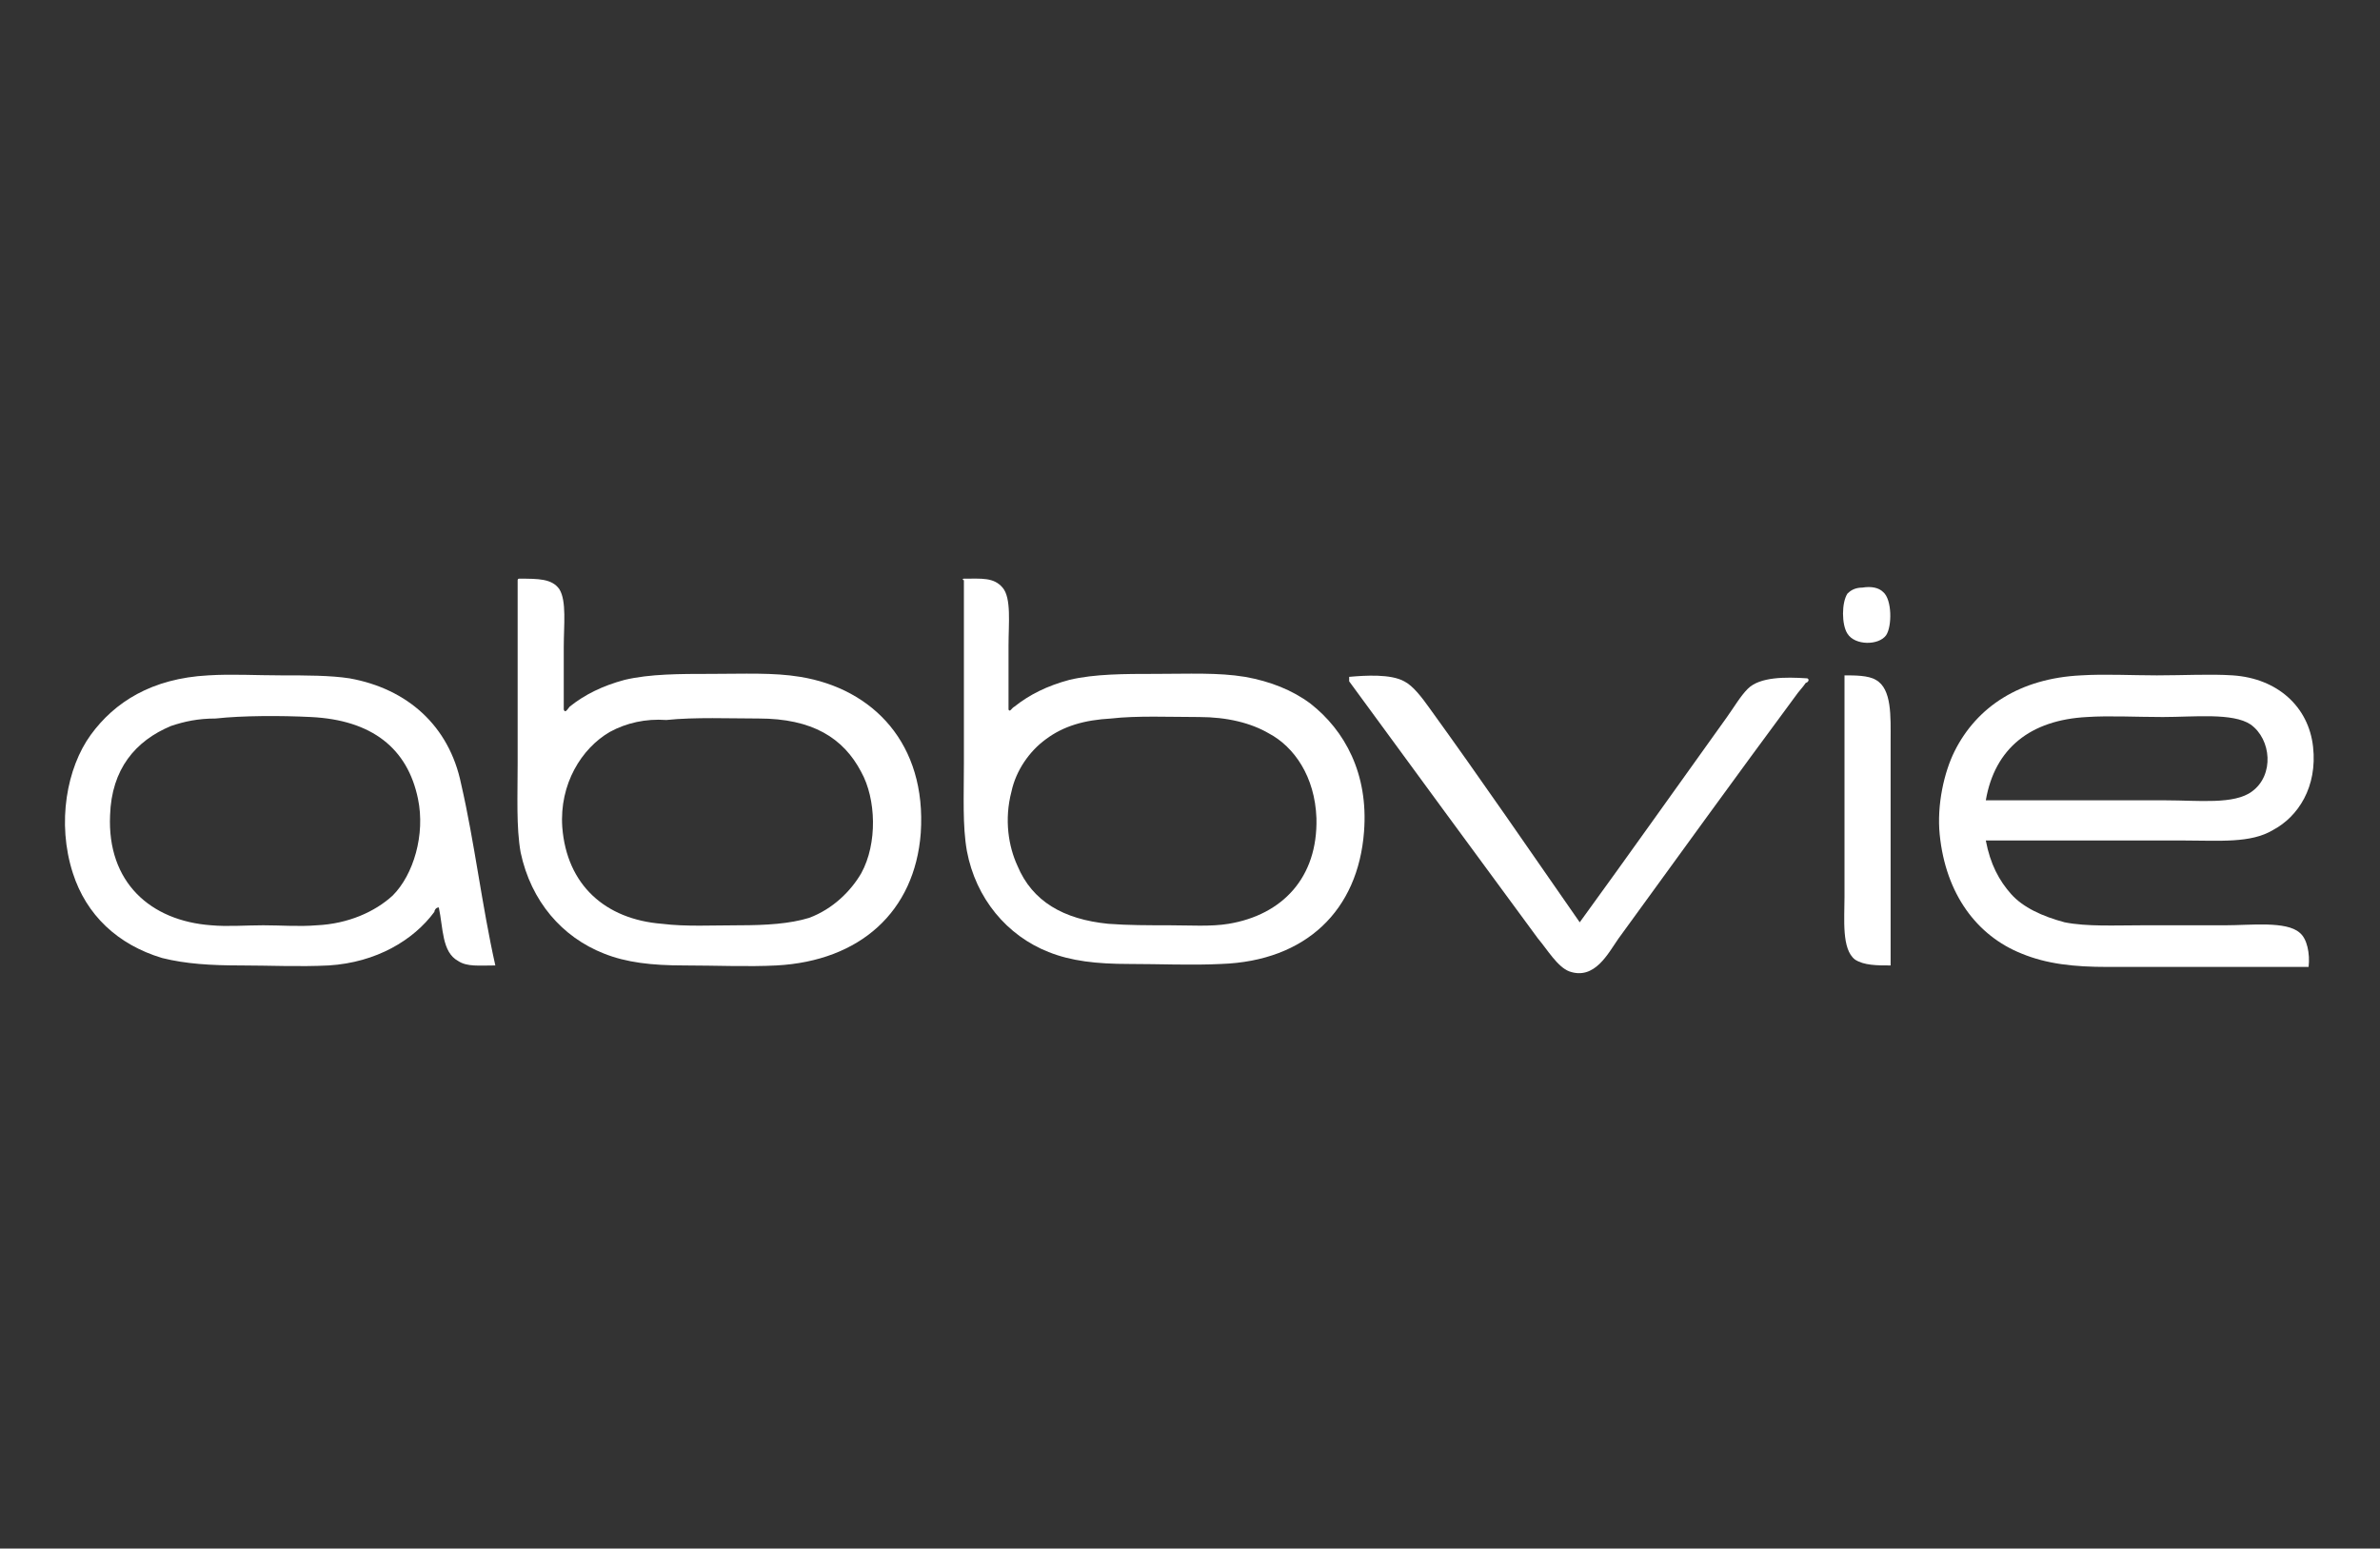 <?xml version="1.0" encoding="utf-8"?>
<!-- Generator: Adobe Illustrator 26.3.1, SVG Export Plug-In . SVG Version: 6.00 Build 0)  -->
<svg version="1.1" id="Layer_1" xmlns="http://www.w3.org/2000/svg" xmlns:xlink="http://www.w3.org/1999/xlink" x="0px" y="0px"
	 viewBox="0 0 160 104.1" style="enable-background:new 0 0 160 104.1;" xml:space="preserve">
<rect x="0" y="0" width="160" height="104.1" fill="#333333" stroke="none"/>
<style type="text/css">
	.st0{fill:#FFFFFF;}
</style>
<g>
	<path class="st0" d="M41,49.2c-1.9,1.1-3.4,3.5-3.2,6.4c0.3,3.9,2.9,6.2,6.7,6.5c1.6,0.2,3.4,0.1,5.2,0.1c1.8,0,3.4-0.1,4.7-0.5
		c1.6-0.6,2.8-1.8,3.5-3c1.1-2,1-5,0-6.8c-1.2-2.3-3.3-3.6-6.9-3.6c-1.9,0-4.3-0.1-6.2,0.1C43.4,48.3,42.1,48.6,41,49.2 M34.9,38.9
		c1.3,0,2.2,0,2.7,0.7c0.5,0.8,0.3,2.4,0.3,3.9v4.2c0.1,0.3,0.3-0.1,0.4-0.2c1-0.8,2.2-1.4,3.7-1.8c1.7-0.4,3.7-0.4,5.8-0.4
		c2.2,0,4.2-0.1,6,0.2c4.9,0.8,8.5,4.5,8.1,10.5c-0.4,5.3-4.1,8.6-9.7,8.9c-1.9,0.1-4.1,0-6.2,0c-2.2,0-3.9-0.2-5.4-0.8
		c-2.8-1.1-4.9-3.5-5.6-6.8c-0.3-1.7-0.2-3.8-0.2-6V39C34.8,39,34.8,38.9,34.9,38.9"/>
	<path class="st0" d="M70.3,49.7c-1.1,0.8-2,2.1-2.3,3.5c-0.5,1.9-0.2,3.7,0.4,5c1,2.4,3.1,3.6,6.1,3.9c1.3,0.1,2.7,0.1,4.1,0.1
		c1.4,0,2.8,0.1,4-0.1c3.6-0.6,6-3.1,5.9-7.1c-0.1-2.8-1.5-4.8-3.2-5.7c-1.2-0.7-2.8-1.1-4.7-1.1c-1.9,0-4.2-0.1-5.9,0.1
		C72.9,48.4,71.5,48.8,70.3,49.7 M64.8,38.9c1.2,0,2-0.1,2.6,0.6c0.6,0.7,0.4,2.4,0.4,3.9v4.3c0.1,0.2,0.2-0.1,0.4-0.2
		c1-0.8,2.2-1.4,3.7-1.8c1.7-0.4,3.7-0.4,5.8-0.4c2.2,0,4.2-0.1,6,0.2c1.7,0.3,3.2,0.9,4.4,1.8c2.3,1.8,3.9,4.7,3.6,8.6
		c-0.4,5.3-3.9,8.7-9.6,8.9c-2,0.1-4.1,0-6.2,0c-2.2,0-3.9-0.2-5.4-0.8c-2.8-1.1-4.9-3.6-5.5-6.8c-0.3-1.7-0.2-3.7-0.2-5.9V39
		C64.7,39,64.7,38.9,64.8,38.9"/>
	<path class="st0" d="M125.2,39.5c0.6-0.1,1.1,0,1.4,0.3c0.6,0.5,0.6,2.3,0.2,2.9c-0.5,0.7-2.1,0.7-2.6-0.1c-0.4-0.6-0.4-2.1,0-2.7
		C124.4,39.7,124.7,39.5,125.2,39.5"/>
	<path class="st0" d="M11.5,48.8c-2.4,1-4,2.9-4.1,6c-0.2,4.5,2.7,7.1,6.8,7.4c1.1,0.1,2.3,0,3.5,0c1.2,0,2.4,0.1,3.6,0
		c2.1-0.1,3.9-0.9,5.1-2c1.4-1.4,2.2-4.1,1.7-6.5c-0.7-3.4-3.1-5.3-7.2-5.5c-2-0.1-4.6-0.1-6.4,0.1C13.3,48.3,12.4,48.5,11.5,48.8
		 M33.3,64.9c-1.1,0-1.9,0.1-2.5-0.3c-1.1-0.6-1-2.2-1.3-3.6c-0.2,0-0.3,0.2-0.3,0.3c-1.4,1.9-3.9,3.4-7.1,3.6c-2,0.1-4,0-5.9,0
		c-2,0-3.7-0.1-5.3-0.5c-3-0.9-5.1-2.9-6-5.7c-1.1-3.4-0.4-7.1,1.2-9.3c1.6-2.2,4.1-3.8,7.9-4c1.6-0.1,3.2,0,4.9,0
		c1.7,0,3.3,0,4.6,0.2c3.9,0.7,6.7,3.2,7.5,7.1C31.9,56.6,32.4,60.9,33.3,64.9"/>
	<path class="st0" d="M90.7,45.5c1.1-0.1,2.8-0.2,3.7,0.3c0.6,0.3,1.2,1.1,1.7,1.8c3.4,4.7,6.9,9.8,10.1,14.4
		c3.2-4.4,6.6-9.2,9.9-13.8c0.5-0.7,0.9-1.4,1.4-1.9c0.8-0.8,2.5-0.8,4-0.7c0.2,0.1,0,0.3-0.1,0.3c-0.2,0.3-0.5,0.6-0.7,0.9
		c-4,5.4-7.9,10.8-11.9,16.3c-0.7,1-1.6,2.8-3.3,2.2c-0.8-0.3-1.5-1.5-2.1-2.2c-4.2-5.7-8.6-11.7-12.7-17.3
		C90.7,45.5,90.7,45.5,90.7,45.5"/>
	<path class="st0" d="M124,45.4c0.7,0,1.6,0,2.1,0.3c1.1,0.6,1,2.5,1,4.1v15.1c-0.9,0-1.8,0-2.4-0.4c-0.9-0.7-0.7-2.7-0.7-4.2
		c0-4.9,0-10.1,0-14.7C124,45.5,124,45.4,124,45.4"/>
	<path class="st0" d="M145.6,53.8c2.2,0,4.6,0.3,5.8-0.6c1.5-1.1,1.3-3.5-0.1-4.5c-1.2-0.8-3.8-0.5-5.9-0.5c-1.8,0-3.6-0.1-5.1,0
		c-3.8,0.2-6.2,2.1-6.8,5.6H145.6z M133.5,56.5c0.3,1.6,0.9,2.7,1.7,3.6c0.8,0.9,2.1,1.5,3.6,1.9c1.5,0.3,3.4,0.2,5.3,0.2h5.5
		c1.7,0,4.1-0.3,5,0.5c0.5,0.4,0.7,1.4,0.6,2.3h-13.5c-2.3,0-4.1-0.2-5.8-0.9c-3-1.2-5.1-4-5.5-8c-0.2-2,0.3-4.2,1-5.6
		c1.5-3,4.4-4.9,8.5-5.1c1.6-0.1,3.4,0,5.1,0c1.8,0,3.6-0.1,5.1,0c3,0.2,5.1,2.1,5.4,4.8c0.3,2.7-1,4.7-2.7,5.6
		c-1.5,0.9-3.6,0.7-6,0.7H133.5z"/>
</g>
</svg>
